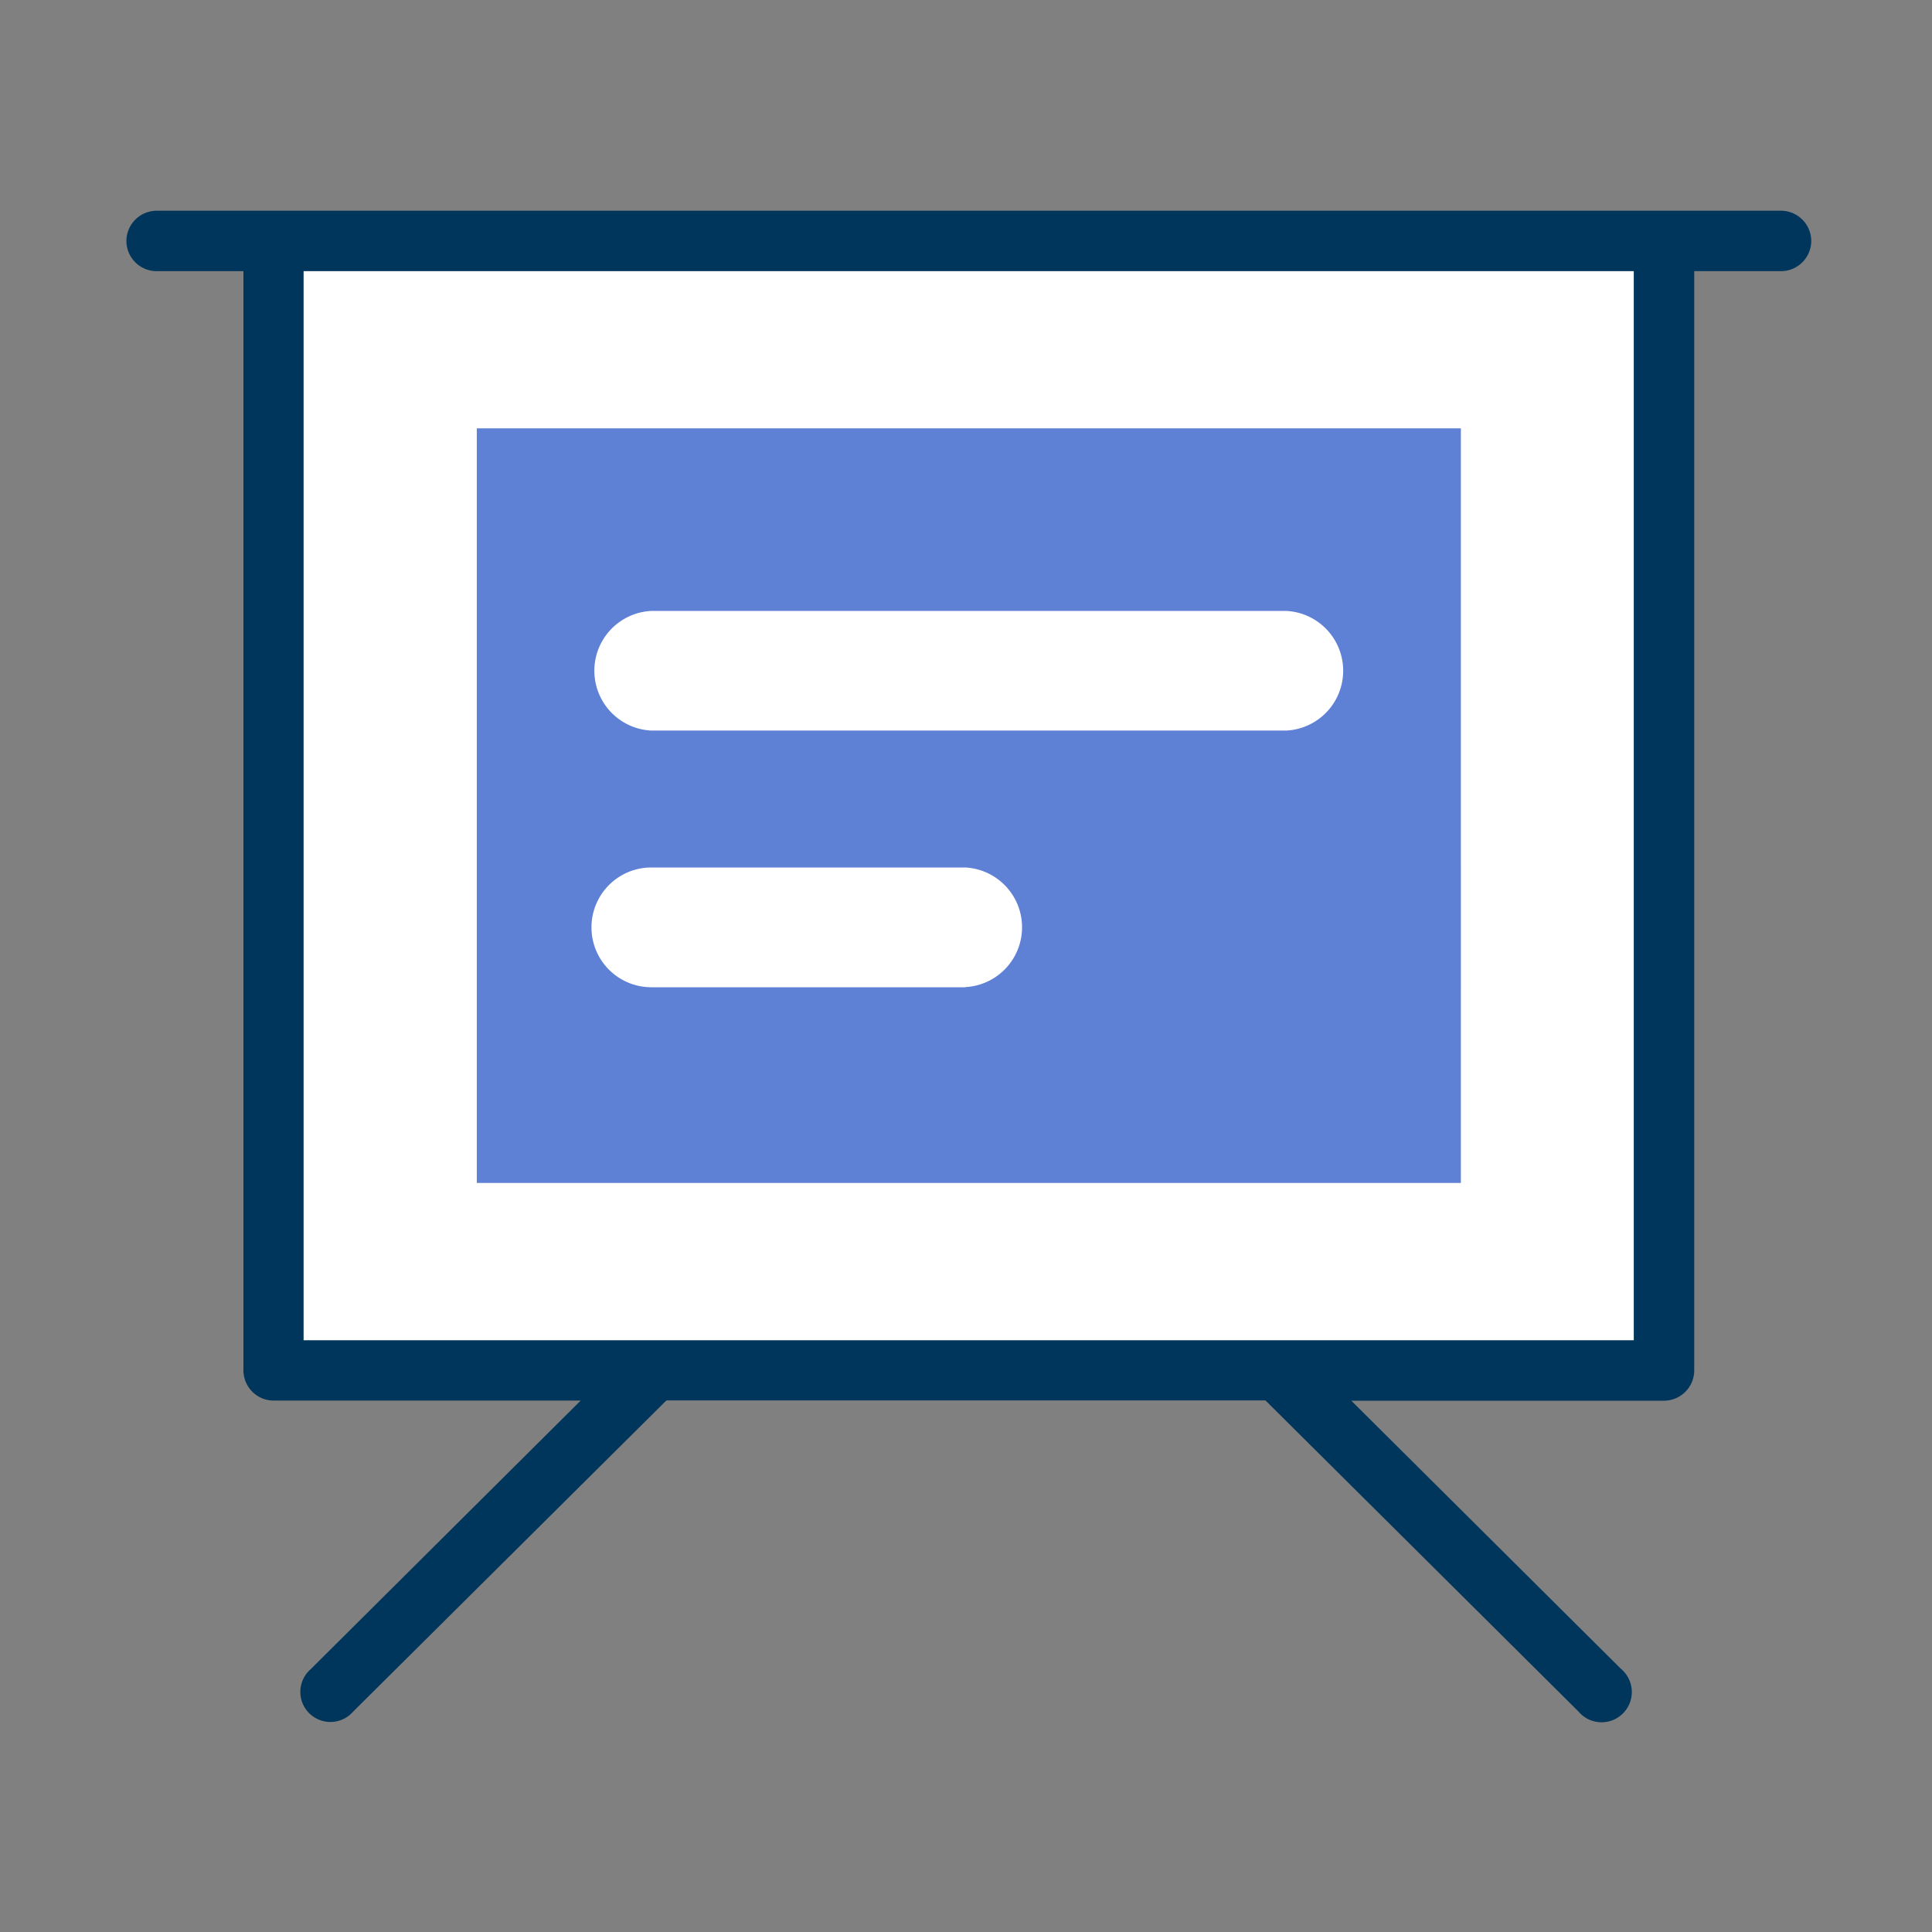 <svg xmlns="http://www.w3.org/2000/svg" width="14" height="14" fill="none"><rect width="100%" height="100%" fill="#808080" stroke="none"/><defs><clipPath id="a"><rect width="14" height="14" rx="0"/></clipPath></defs><g clip-path="url(#a)"><path fill="#FFF" d="M1.982 1.746H12.06V9.93H1.982V1.746Z"/><path fill="#00365B" d="M12.906 1.527H1.135a.22.22 0 0 0-.219.219c0 .12.098.219.219.219h.629V9.93c0 .12.098.219.218.219h2.226l-1.956 1.946a.218.218 0 1 0 .307.308l2.27-2.255H9.17l2.268 2.254a.219.219 0 1 0 .308-.309L9.792 10.15h2.267a.22.22 0 0 0 .218-.219V1.965h.63a.22.22 0 0 0 .218-.22.22.22 0 0 0-.219-.218ZM11.84 9.712H2.2V1.965h9.639v7.747Z"/><path fill="#5E80D5" d="M3.455 3.104v5.468h7.131V3.104H3.455Zm3.54 4.05H4.72a.434.434 0 0 1 0-.868h2.273a.434.434 0 0 1 0 .867Zm2.325-1.86h-4.6a.434.434 0 0 1 0-.867h4.6a.434.434 0 0 1 0 .867Z"/></g></svg>